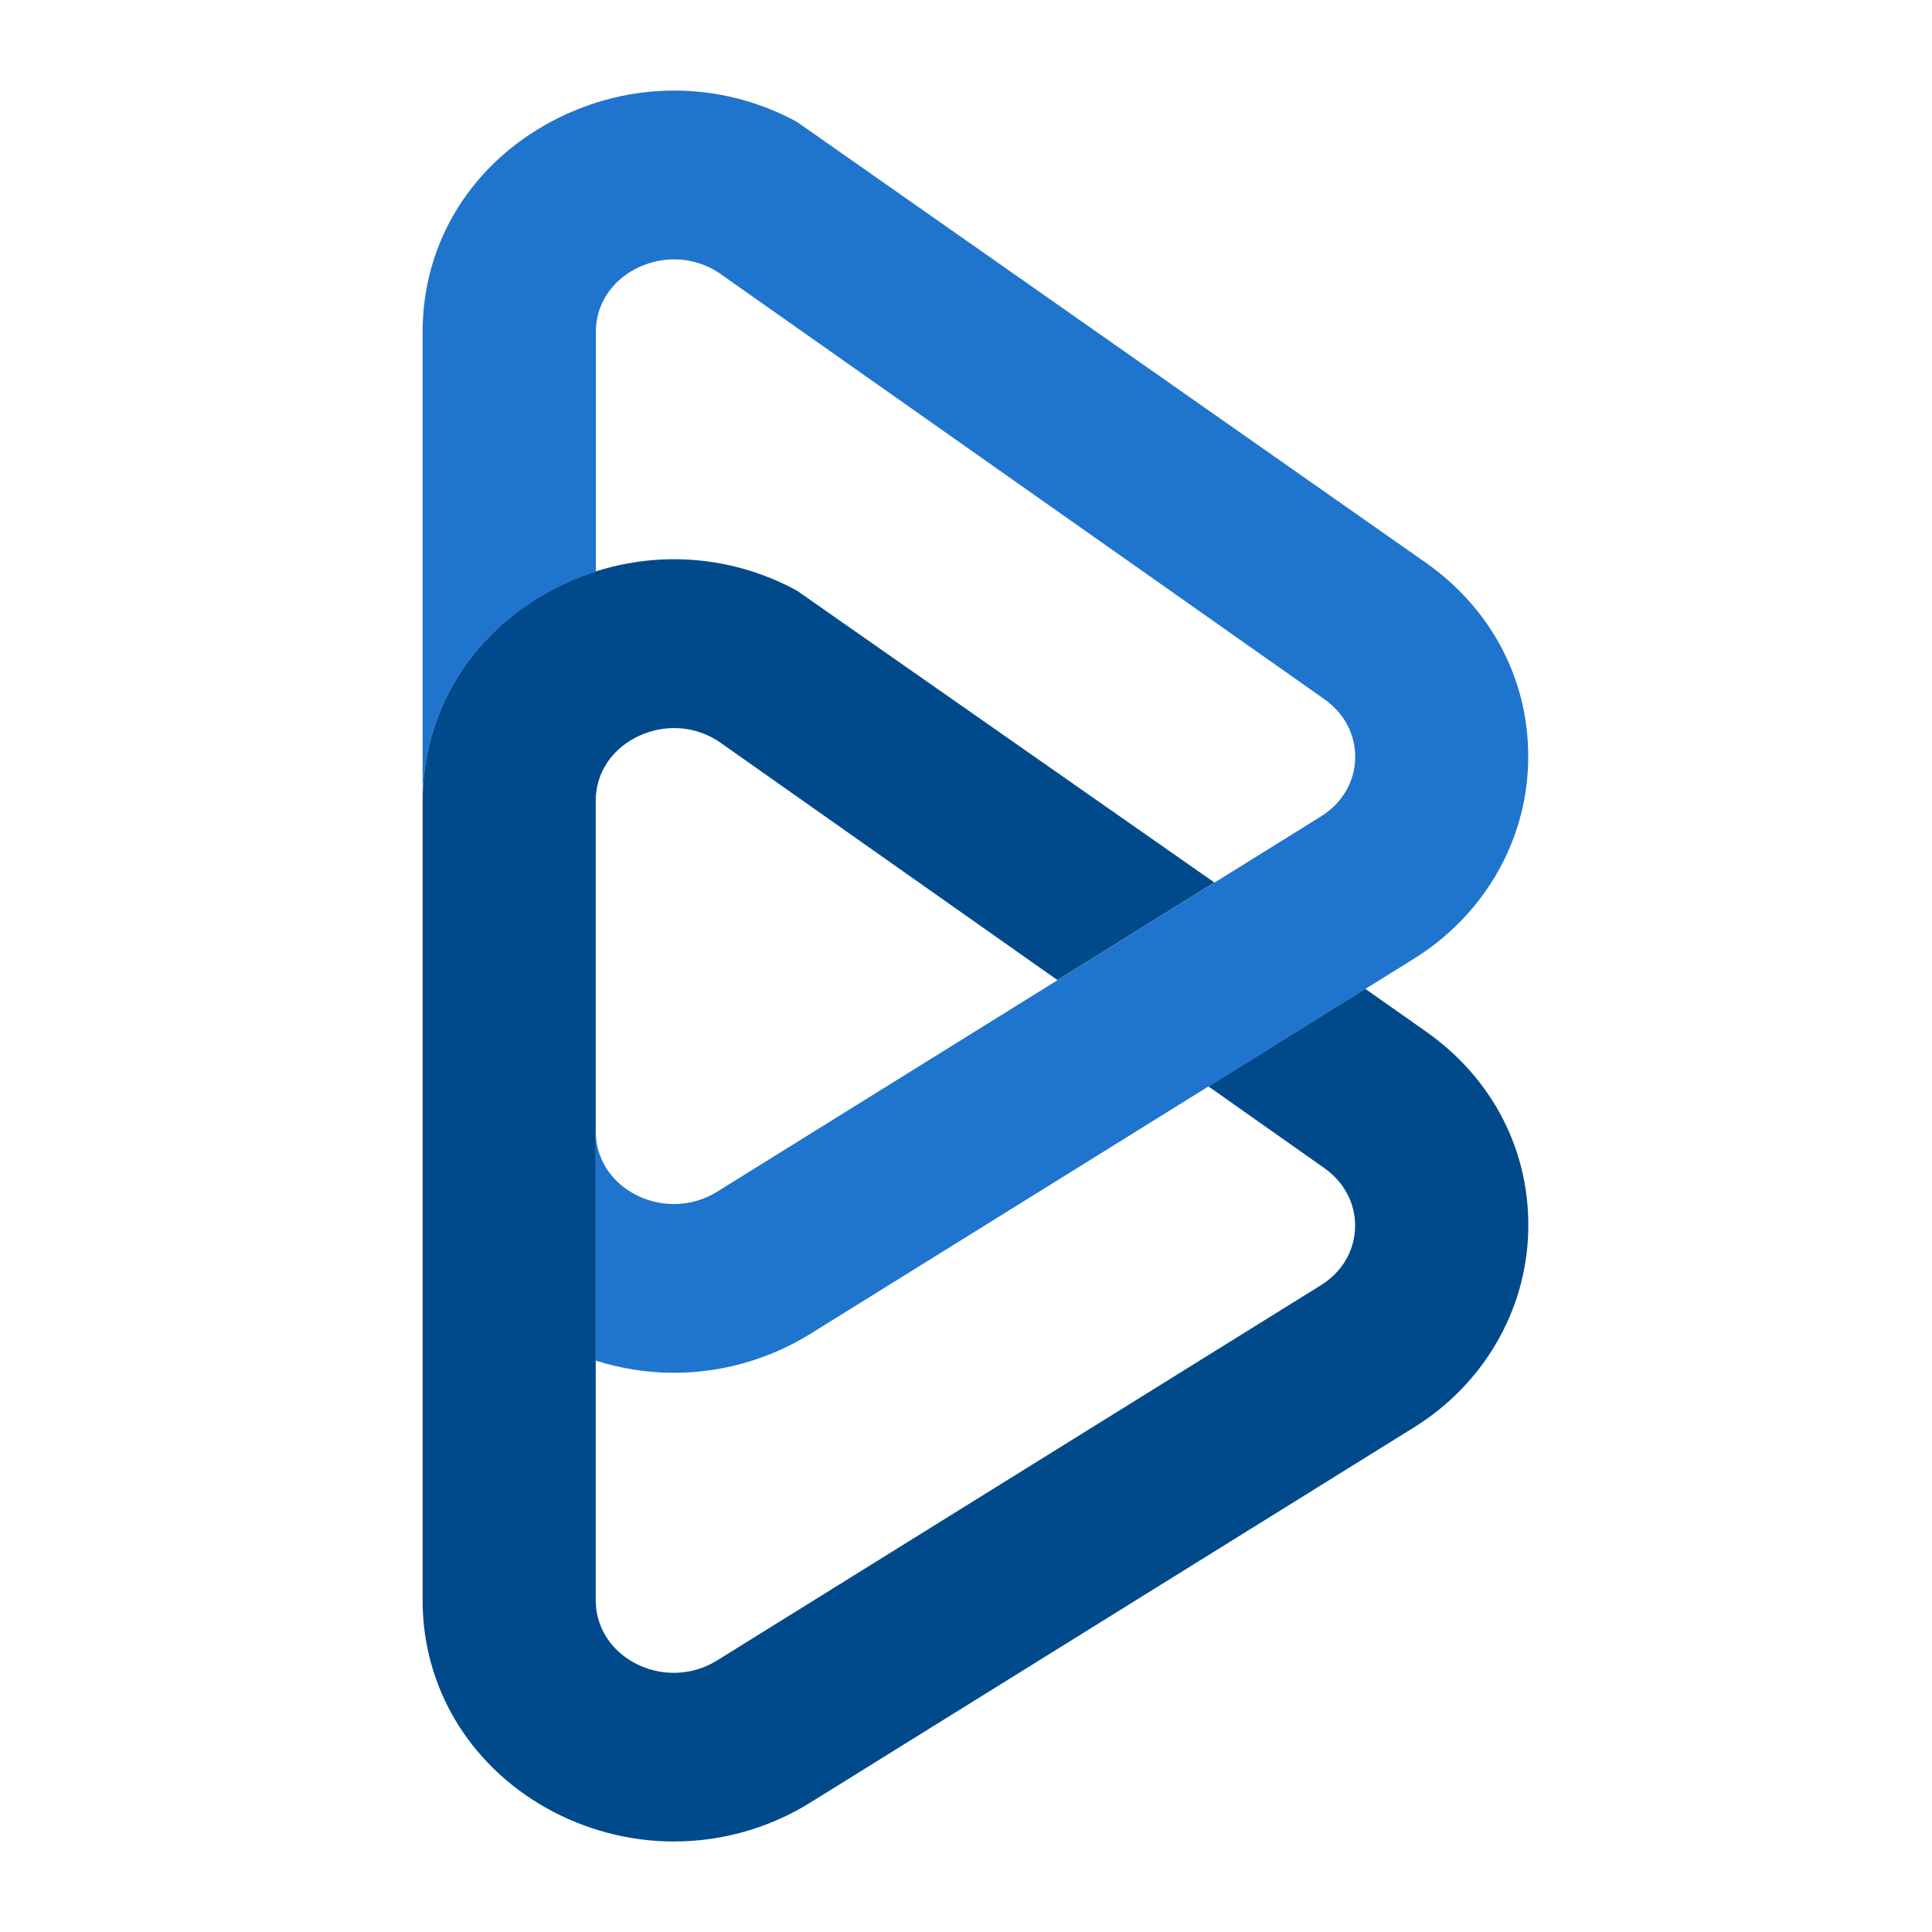 <svg width="20" height="20" viewBox="0 0 20 20" fill="none" xmlns="http://www.w3.org/2000/svg">
<path d="M14.761 10.678L14.133 10.236L12.509 11.246L13.709 12.092C13.918 12.239 14.034 12.463 14.028 12.706C14.021 12.952 13.891 13.171 13.67 13.307L7.423 17.189C7.159 17.354 6.825 17.36 6.553 17.206C6.311 17.069 6.167 16.831 6.167 16.568V8.288C6.167 8.015 6.319 7.773 6.574 7.638C6.699 7.573 6.837 7.537 6.976 7.537C7.151 7.537 7.32 7.59 7.462 7.691L10.947 10.146L12.572 9.136L8.248 6.113C7.46 5.685 6.52 5.68 5.717 6.104C4.877 6.55 4.375 7.365 4.375 8.288V16.569C4.375 17.46 4.852 18.262 5.651 18.714C6.056 18.942 6.513 19.063 6.975 19.063C7.476 19.063 7.964 18.924 8.389 18.66L14.635 14.778C15.354 14.332 15.797 13.575 15.82 12.754C15.844 11.925 15.458 11.168 14.761 10.678Z" fill="#004A8C"/>
<path d="M4.375 8.289C4.375 7.366 4.877 6.551 5.718 6.106C5.863 6.029 6.015 5.967 6.168 5.918V3.434C6.168 3.162 6.32 2.92 6.575 2.785C6.699 2.72 6.838 2.685 6.977 2.685C7.152 2.685 7.321 2.738 7.463 2.839L13.71 7.238C13.919 7.385 14.035 7.61 14.029 7.853C14.022 8.098 13.892 8.317 13.671 8.454L11.803 9.615L10.947 10.147L7.423 12.337C7.159 12.501 6.825 12.507 6.553 12.353C6.311 12.217 6.167 11.978 6.167 11.716V14.085C6.427 14.167 6.7 14.211 6.975 14.211C7.476 14.211 7.963 14.071 8.389 13.808L14.635 9.926C15.354 9.479 15.797 8.722 15.819 7.902C15.843 7.073 15.457 6.316 14.76 5.825L8.249 1.261C7.461 0.833 6.521 0.829 5.718 1.253C4.877 1.697 4.375 2.513 4.375 3.434V8.288V8.289Z" fill="#1F74CE"/>
</svg>
